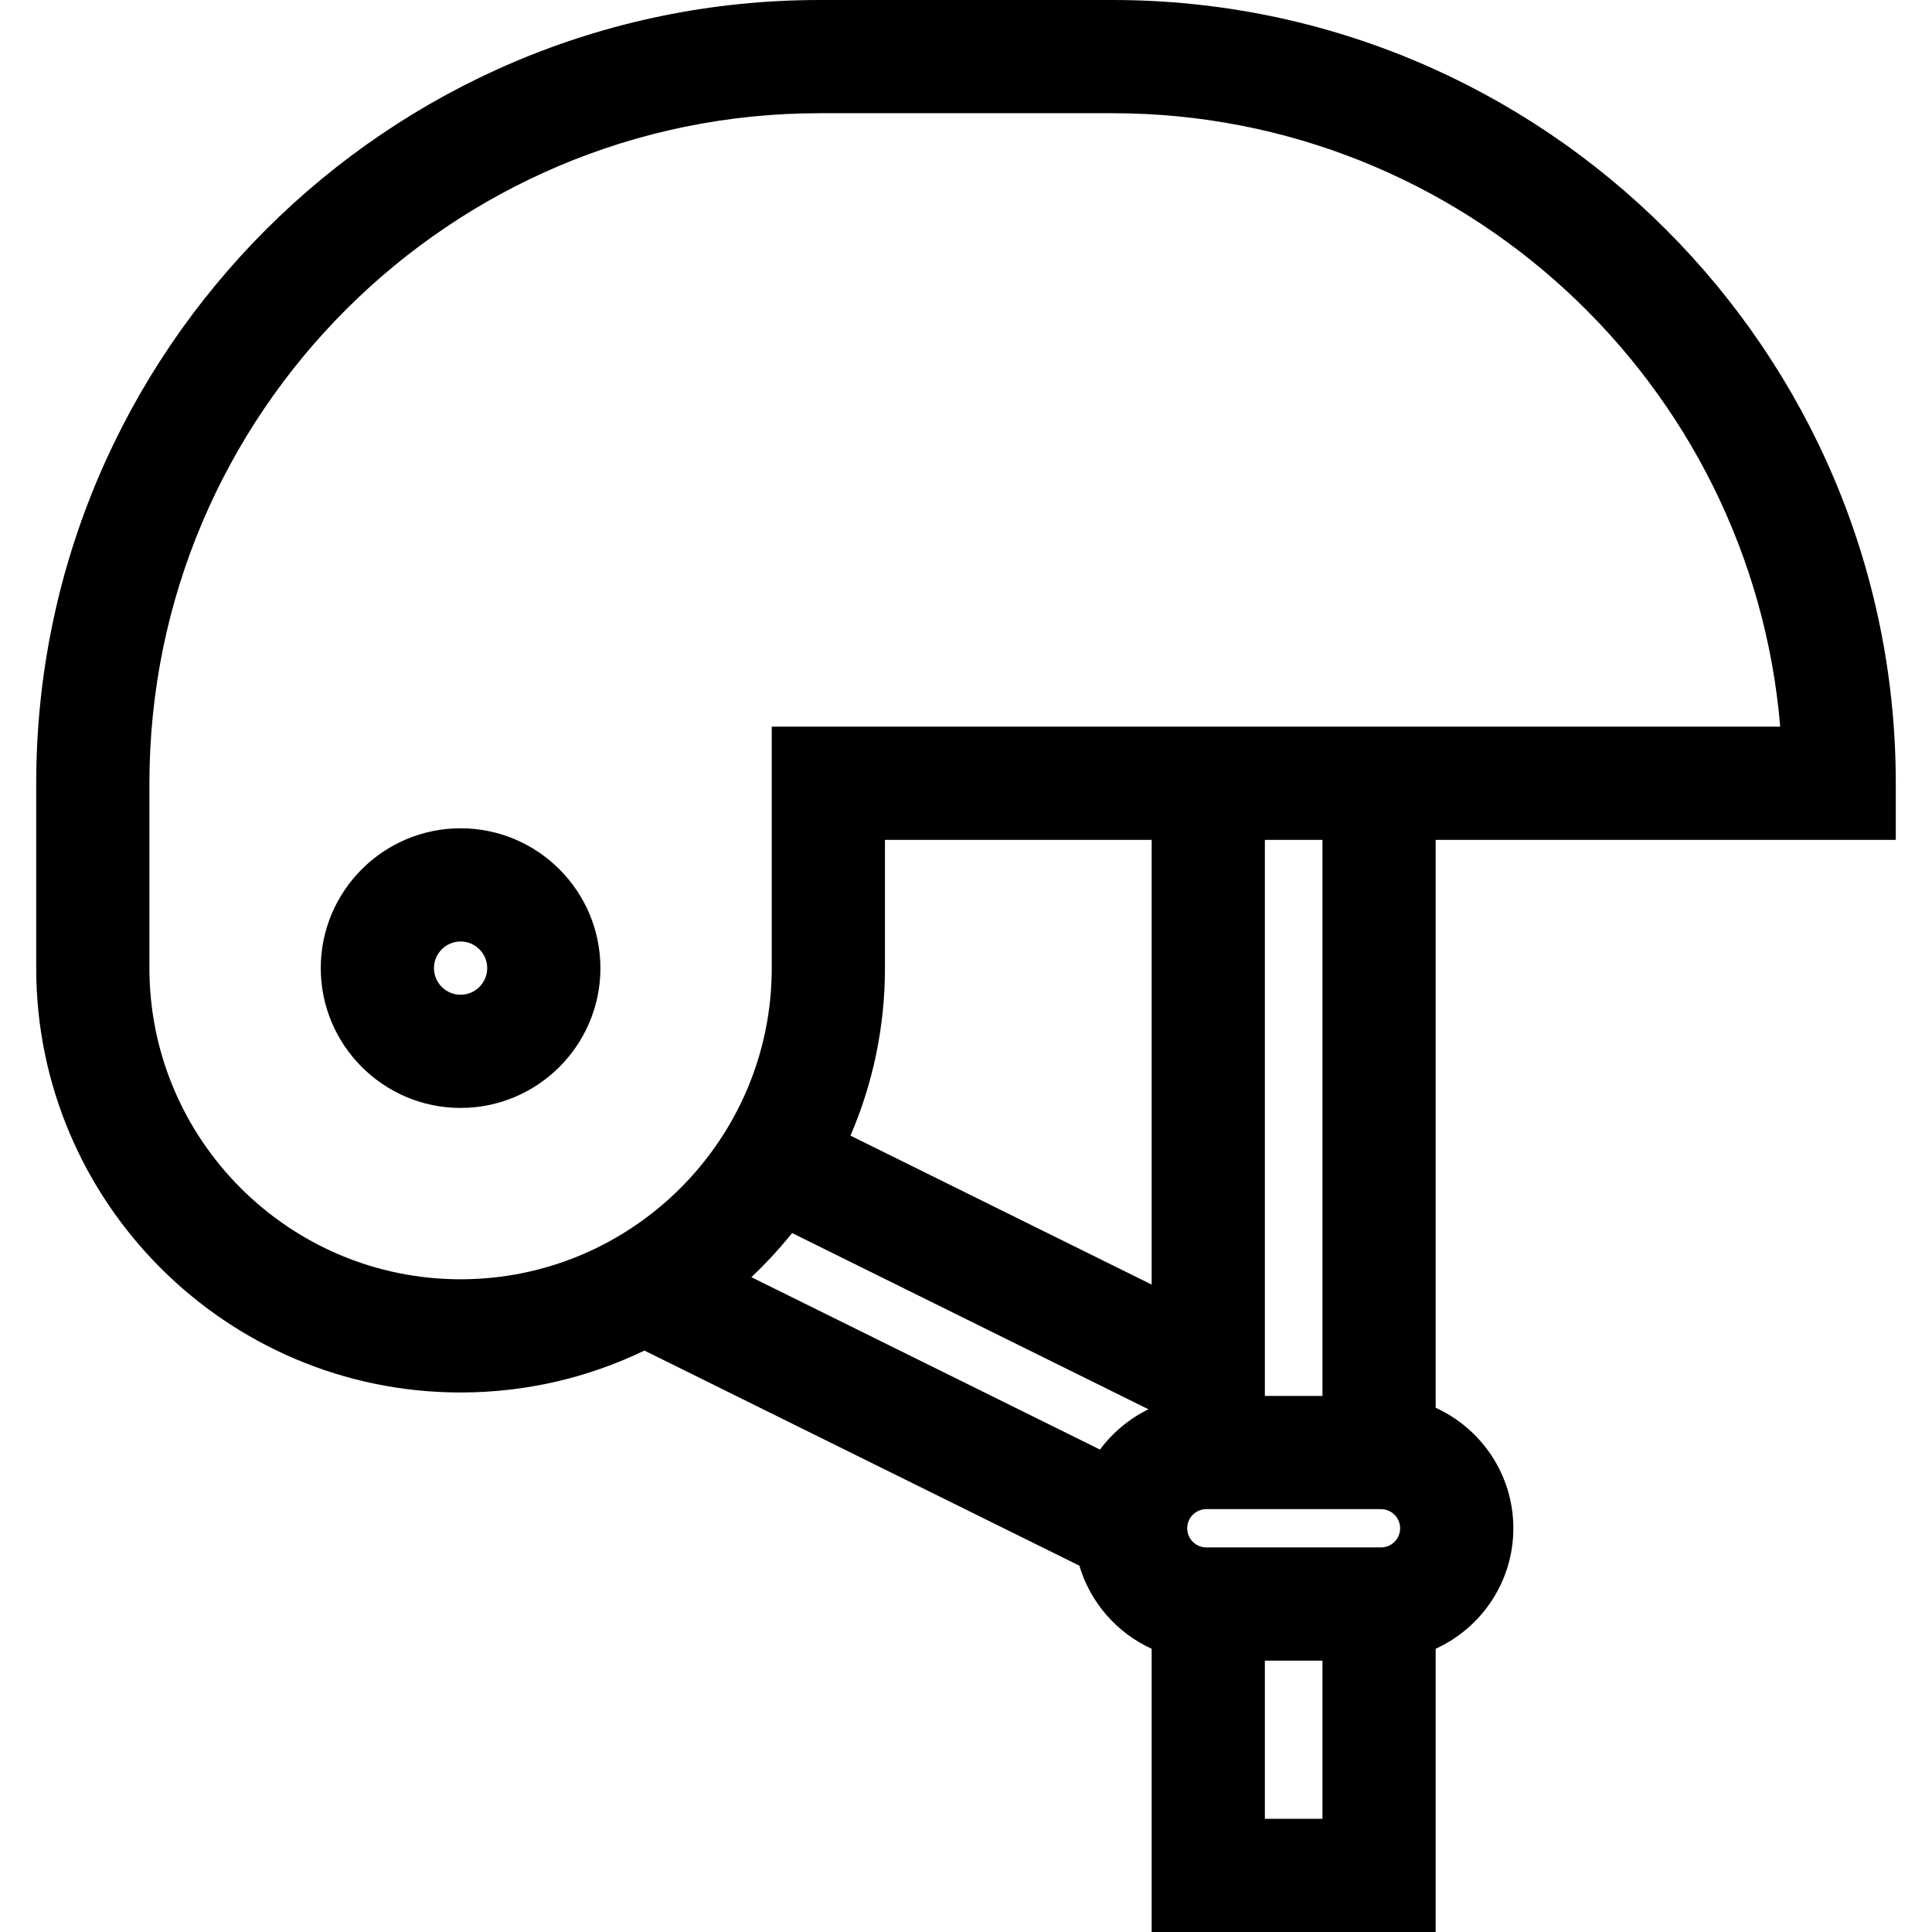 <?xml version="1.0" encoding="UTF-8"?> <svg xmlns="http://www.w3.org/2000/svg" xmlns:xlink="http://www.w3.org/1999/xlink" version="1.1" id="Capa_1" x="0px" y="0px" viewBox="0 0 511.999 511.999" style="enable-background:new 0 0 511.999 511.999;" xml:space="preserve"> <g> <g> <path d="M122.06,219.504c-20.432,0-37.055,16.623-37.055,37.055s16.623,37.055,37.055,37.055 c20.432,0,37.055-16.623,37.055-37.055S142.492,219.504,122.06,219.504z M122.06,263.612c-3.889,0-7.053-3.164-7.053-7.053 c0-3.889,3.164-7.053,7.053-7.053c3.889,0,7.053,3.164,7.053,7.053S125.949,263.612,122.06,263.612z"></path> </g> </g> <g> <g> <path d="M294.832,0h-77.665C102.713,0,9.596,93.115,9.596,207.571v48.988c0,62.012,50.451,112.463,112.463,112.463 c17.441,0,33.968-3.991,48.715-11.107l115.274,57.007c2.895,9.807,9.967,17.834,19.152,22.018v75.06h75.266V436.94 c12.13-5.526,20.587-17.756,20.587-31.93c0-14.175-8.457-26.405-20.587-31.931V222.572h121.936v-0.001v-15.001 C502.403,93.115,409.287,0,294.832,0z M291.509,384.152l-92.391-45.691c3.862-3.637,7.47-7.545,10.79-11.692l94.44,46.704 C299.258,375.96,294.856,379.641,291.509,384.152z M305.2,340.426l-79.819-39.473c5.877-13.627,9.141-28.635,9.141-44.394v-33.988 H305.2V340.426z M350.464,481.999h-15.263v-41.913h15.263V481.999z M365.978,410.083H319.69c-2.781,0-5.042-2.25-5.069-5.025 v-0.077c0.015-2.782,2.289-5.046,5.069-5.046h15.513h30.775c2.797,0,5.074,2.276,5.074,5.074S368.776,410.083,365.978,410.083z M335.202,369.933v-14.671V222.571h15.263v147.362H335.202z M204.522,192.57v63.989c0,45.469-36.993,82.462-82.462,82.462 s-82.462-36.993-82.462-82.462v-48.988c0-97.913,79.658-177.569,177.569-177.569h77.665c92.862,0,169.304,71.647,176.942,162.569 H204.522z"></path> </g> </g> <g> </g> <g> </g> <g> </g> <g> </g> <g> </g> <g> </g> <g> </g> <g> </g> <g> </g> <g> </g> <g> </g> <g> </g> <g> </g> <g> </g> <g> </g> </svg> 
